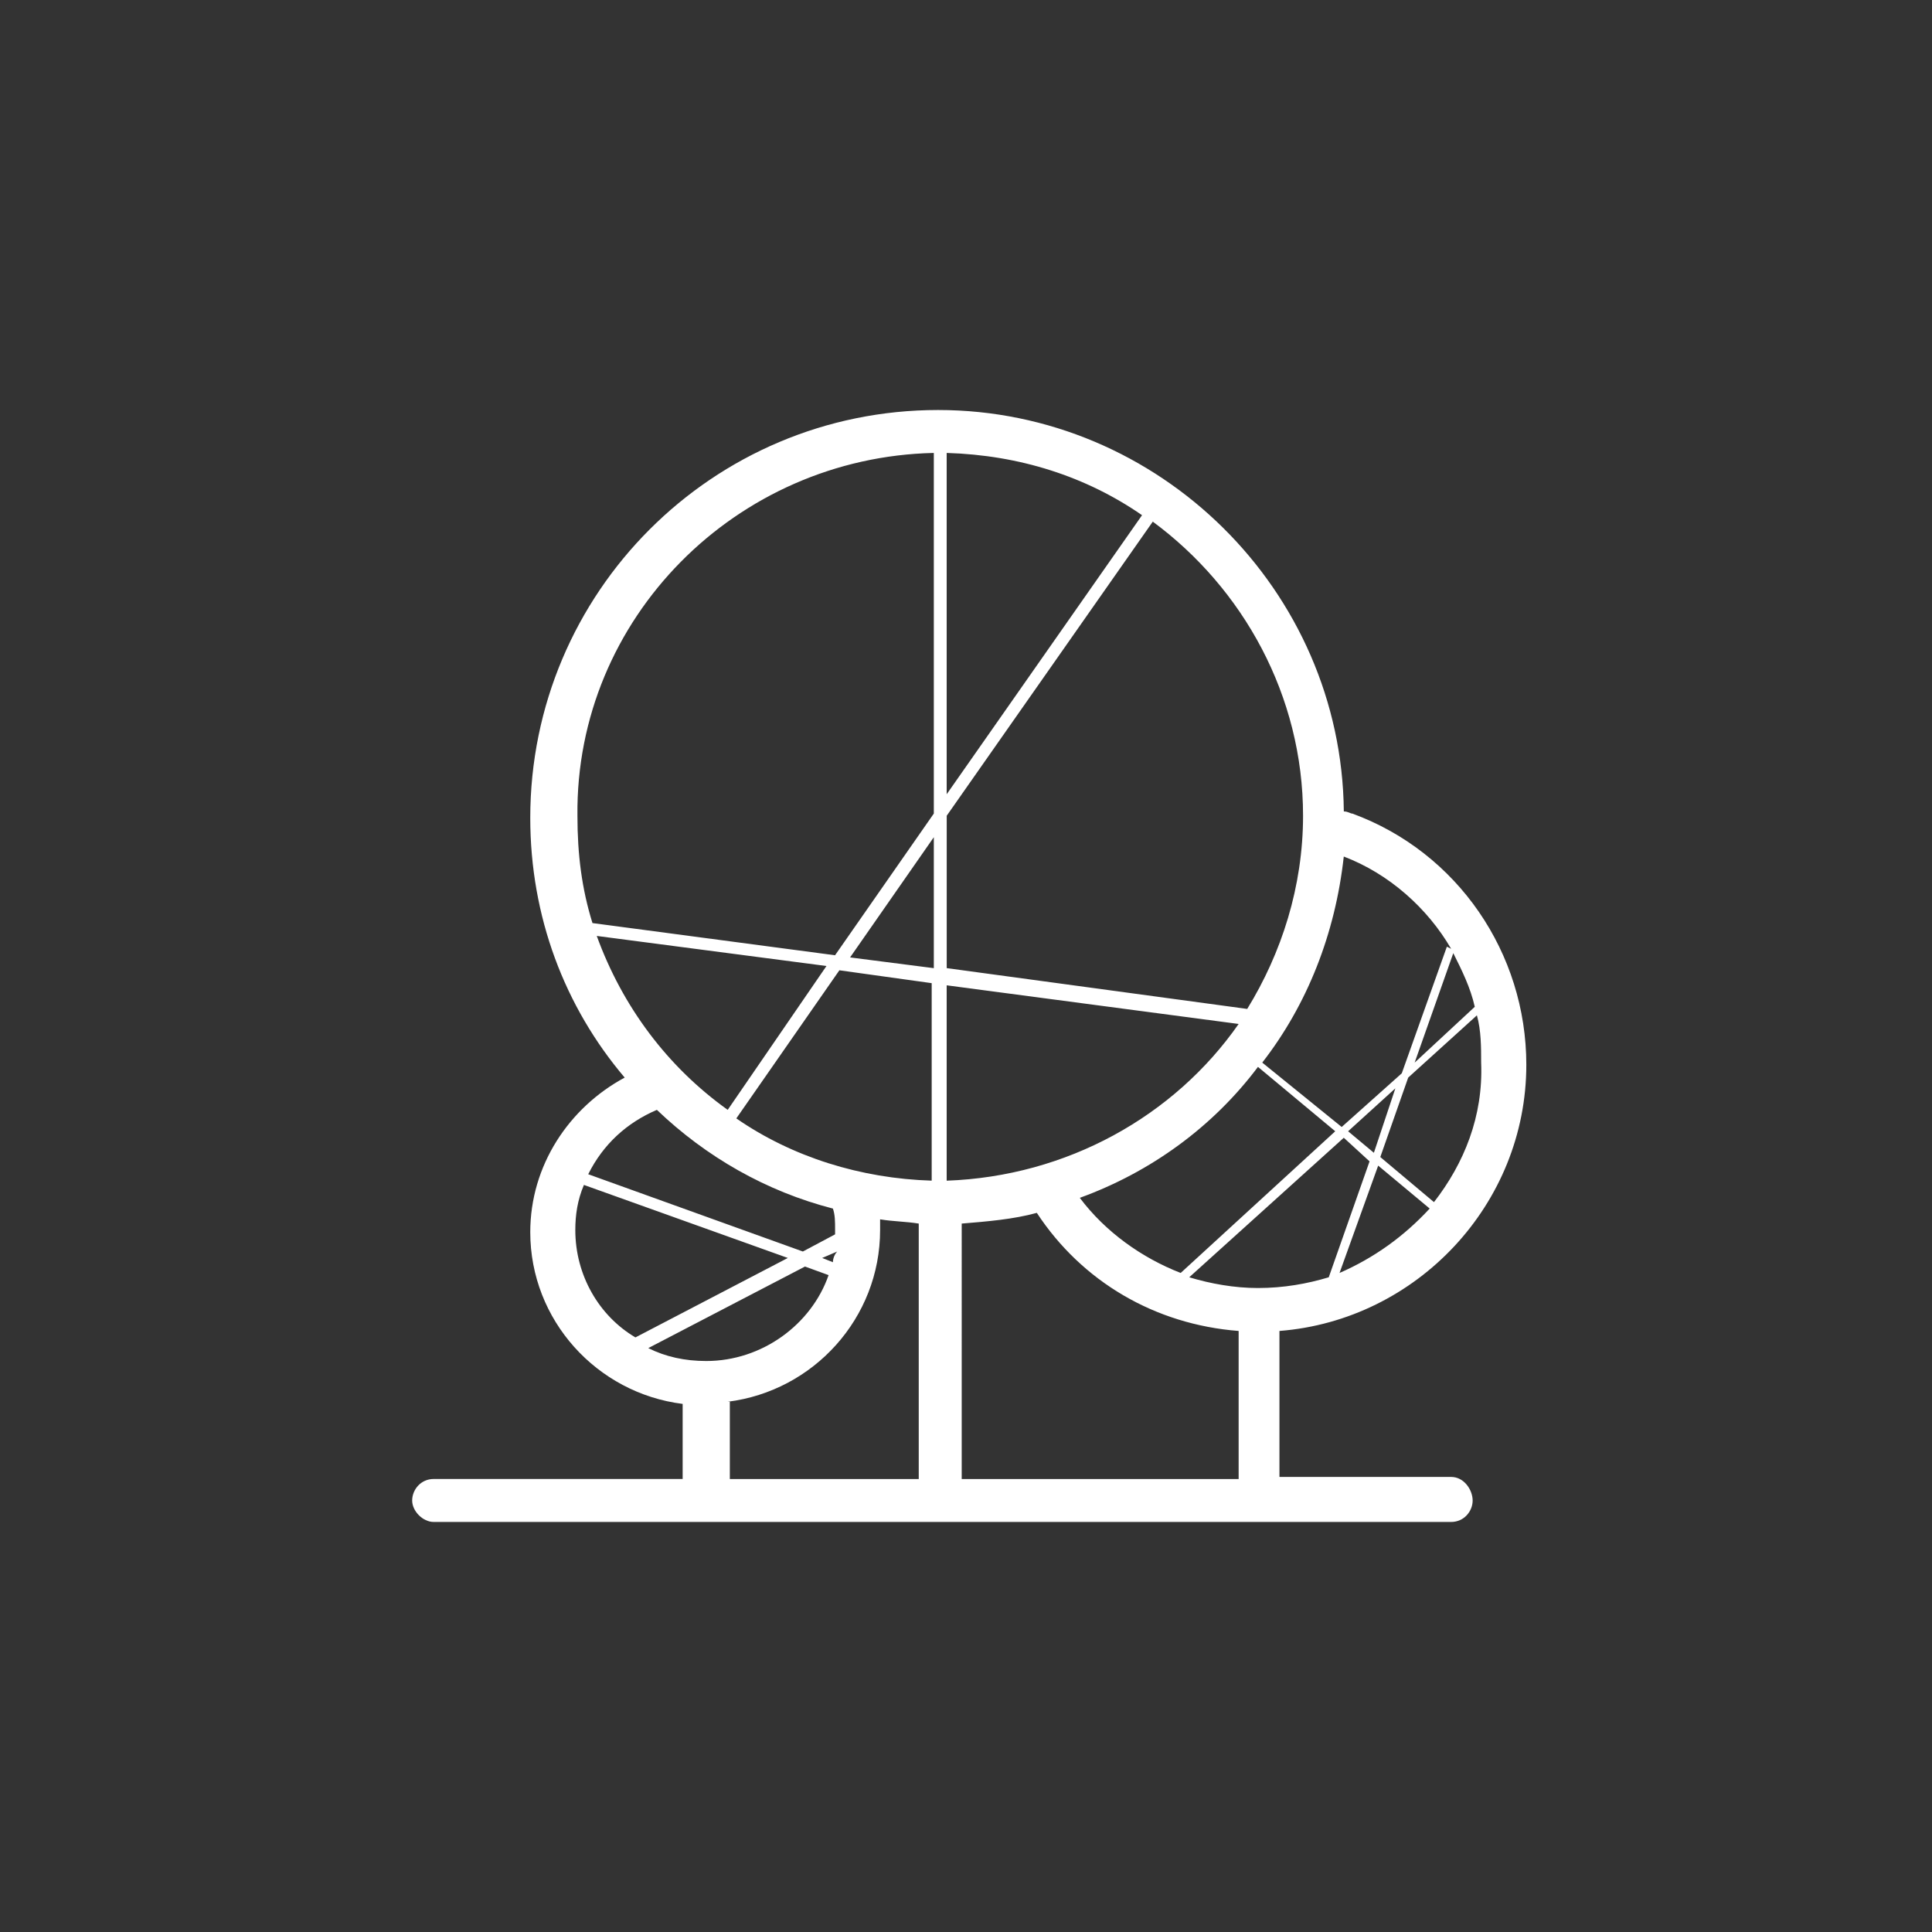 <?xml version="1.0" encoding="utf-8"?>
<!-- Generator: Adobe Illustrator 16.0.4, SVG Export Plug-In . SVG Version: 6.00 Build 0)  -->
<!DOCTYPE svg PUBLIC "-//W3C//DTD SVG 1.1//EN" "http://www.w3.org/Graphics/SVG/1.1/DTD/svg11.dtd">
<svg version="1.1" id="Ebene_1" xmlns="http://www.w3.org/2000/svg" xmlns:xlink="http://www.w3.org/1999/xlink" x="0px" y="0px"
	 width="50px" height="50px" viewBox="831 0 50 50" enable-background="new 831 0 50 50" xml:space="preserve">
<rect x="831" y="0" width="50" height="50" fill="#333333" stroke="none"/>
<path fill="#FFFFFF" d="M868.556,38.223h-4.444v-3.778c3.556-0.278,6.389-3.278,6.389-6.889c0-2.889-1.777-5.5-4.5-6.5
	c-0.056,0-0.111-0.056-0.223-0.056c-0.055-5.722-4.777-10.389-10.5-10.389c-5.833,0-10.555,4.722-10.555,10.555
	c0,2.556,0.889,4.889,2.444,6.722c-1.444,0.777-2.444,2.277-2.444,4c0,2.277,1.722,4.167,3.944,4.445v1.943h-6.444
	c-0.334,0-0.556,0.278-0.556,0.557c0,0.277,0.277,0.555,0.556,0.555h26.333c0.333,0,0.556-0.277,0.556-0.555
	C869.111,38.556,868.889,38.223,868.556,38.223z M849.277,35.223c-0.555,0-1.055-0.111-1.5-0.334l4.056-2.111L852.444,33
	C852,34.277,850.723,35.223,849.277,35.223z M852.556,32.666l-0.278-0.11l0.39-0.167C852.611,32.444,852.556,32.556,852.556,32.666z
	 M850.056,28.944l2.667-3.833l2.389,0.333v5.111C853.277,30.5,851.5,29.944,850.056,28.944z M846.444,24.222L852.389,25
	l-2.556,3.723C848.277,27.611,847.111,26.056,846.444,24.222z M853,24.778l2.167-3.111v3.389L853,24.778z M866.444,30.056l-1.056,3
	c-0.556,0.167-1.166,0.278-1.833,0.278l0,0c-0.611,0-1.223-0.111-1.778-0.278l4-3.611L866.444,30.056z M865.889,29.277l1.223-1.111
	l-0.556,1.668L865.889,29.277z M861.556,32.944c-1-0.389-1.944-1.056-2.611-1.944c1.833-0.666,3.444-1.834,4.611-3.389l2,1.666
	L861.556,32.944z M855.5,30.556V25.5l7.556,1C861.389,28.889,858.611,30.444,855.5,30.556z M855.889,31.666
	c0.667-0.055,1.334-0.11,1.944-0.277c1.167,1.777,3.056,2.889,5.223,3.056v3.833h-7.167V31.666z M865.667,32.944l1-2.778L868,31.277
	C867.333,32,866.556,32.556,865.667,32.944z M868.111,31.111l-1.389-1.167l0.722-2.056l1.778-1.611
	c0.11,0.389,0.11,0.834,0.11,1.223C869.389,28.889,868.889,30.111,868.111,31.111z M867.611,27.5l1-2.833
	c0.222,0.445,0.444,0.889,0.556,1.389L867.611,27.5z M868.556,24.556l-0.111-0.056l-1.167,3.277l-1.555,1.389l-2.056-1.666
	c1.166-1.5,1.889-3.333,2.11-5.333C866.944,22.611,867.944,23.5,868.556,24.556z M864.723,21.111c0,1.833-0.556,3.555-1.445,5
	l-7.777-1.056v-3.944l5.333-7.611C863.167,15.222,864.723,18,864.723,21.111z M855.5,11.722c1.889,0.056,3.611,0.611,5.056,1.611
	l-5.056,7.222V11.722z M855.167,11.722v9.333l-2.556,3.667l-6.278-0.833c-0.277-0.889-0.389-1.777-0.389-2.777
	C845.889,16,850.056,11.833,855.167,11.722z M848,28.723c1.277,1.222,2.833,2.111,4.556,2.555c0.056,0.167,0.056,0.334,0.056,0.557
	c0,0.055,0,0.055,0,0.11l-0.834,0.444l-5.555-2C846.611,29.611,847.223,29.056,848,28.723z M845.889,31.834
	c0-0.39,0.056-0.778,0.223-1.168l5.277,1.89l-3.944,2.056C846.5,34.056,845.889,33,845.889,31.834z M849.833,36.277
	c2.223-0.277,3.944-2.166,3.944-4.443c0-0.111,0-0.223,0-0.278c0.334,0.056,0.667,0.056,1,0.11v6.611h-4.889v-2H849.833z"/>
</svg>
